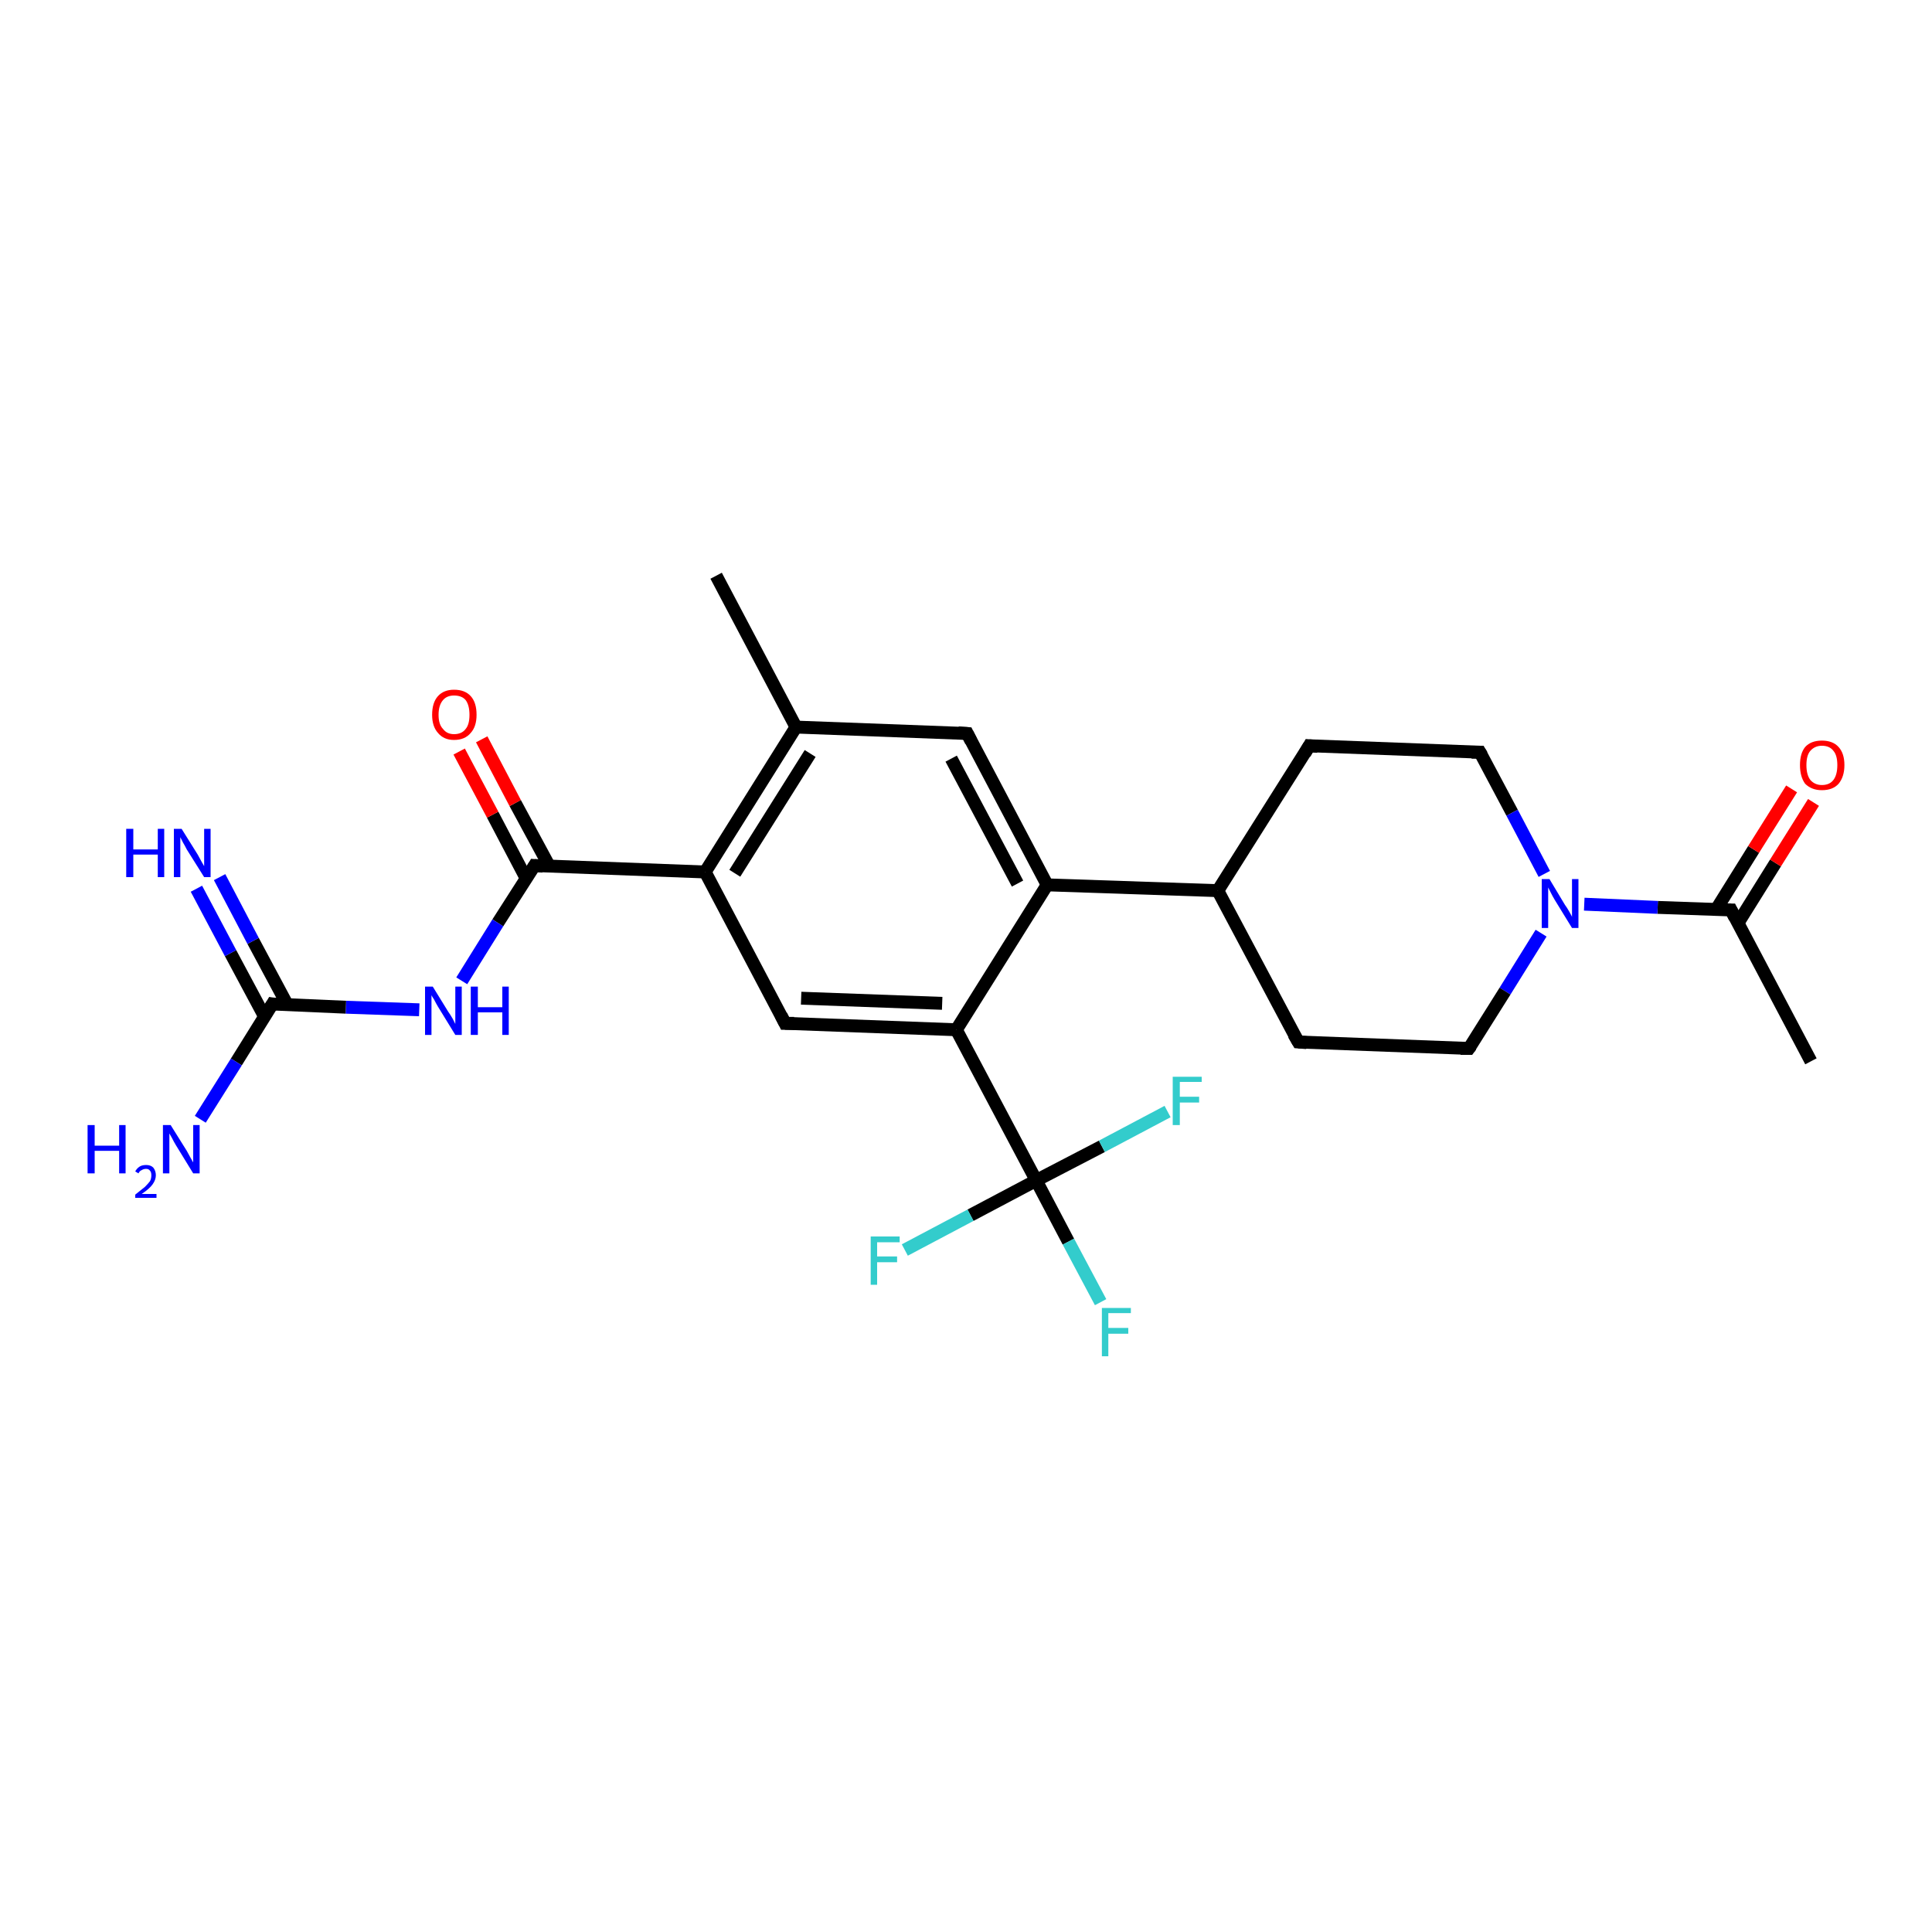 <?xml version='1.0' encoding='iso-8859-1'?>
<svg version='1.1' baseProfile='full'
              xmlns='http://www.w3.org/2000/svg'
                      xmlns:rdkit='http://www.rdkit.org/xml'
                      xmlns:xlink='http://www.w3.org/1999/xlink'
                  xml:space='preserve'
width='300px' height='300px' viewBox='0 0 300 300'>
<!-- END OF HEADER -->
<rect style='opacity:1.0;fill:#FFFFFF;stroke:none' width='300.0' height='300.0' x='0.0' y='0.0'> </rect>
<path class='bond-0 atom-0 atom-1' d='M 281.2,164.8 L 268.8,141.3' style='fill:none;fill-rule:evenodd;stroke:#000000;stroke-width:2.0px;stroke-linecap:butt;stroke-linejoin:miter;stroke-opacity:1' />
<path class='bond-1 atom-1 atom-2' d='M 269.9,143.3 L 275.7,134.0' style='fill:none;fill-rule:evenodd;stroke:#000000;stroke-width:2.0px;stroke-linecap:butt;stroke-linejoin:miter;stroke-opacity:1' />
<path class='bond-1 atom-1 atom-2' d='M 275.7,134.0 L 281.6,124.6' style='fill:none;fill-rule:evenodd;stroke:#FF0000;stroke-width:2.0px;stroke-linecap:butt;stroke-linejoin:miter;stroke-opacity:1' />
<path class='bond-1 atom-1 atom-2' d='M 266.5,141.2 L 272.3,131.9' style='fill:none;fill-rule:evenodd;stroke:#000000;stroke-width:2.0px;stroke-linecap:butt;stroke-linejoin:miter;stroke-opacity:1' />
<path class='bond-1 atom-1 atom-2' d='M 272.3,131.9 L 278.2,122.5' style='fill:none;fill-rule:evenodd;stroke:#FF0000;stroke-width:2.0px;stroke-linecap:butt;stroke-linejoin:miter;stroke-opacity:1' />
<path class='bond-2 atom-1 atom-3' d='M 268.8,141.3 L 257.4,140.9' style='fill:none;fill-rule:evenodd;stroke:#000000;stroke-width:2.0px;stroke-linecap:butt;stroke-linejoin:miter;stroke-opacity:1' />
<path class='bond-2 atom-1 atom-3' d='M 257.4,140.9 L 246.0,140.4' style='fill:none;fill-rule:evenodd;stroke:#0000FF;stroke-width:2.0px;stroke-linecap:butt;stroke-linejoin:miter;stroke-opacity:1' />
<path class='bond-3 atom-3 atom-4' d='M 239.3,144.9 L 233.7,153.9' style='fill:none;fill-rule:evenodd;stroke:#0000FF;stroke-width:2.0px;stroke-linecap:butt;stroke-linejoin:miter;stroke-opacity:1' />
<path class='bond-3 atom-3 atom-4' d='M 233.7,153.9 L 228.1,162.8' style='fill:none;fill-rule:evenodd;stroke:#000000;stroke-width:2.0px;stroke-linecap:butt;stroke-linejoin:miter;stroke-opacity:1' />
<path class='bond-4 atom-4 atom-5' d='M 228.1,162.8 L 201.6,161.8' style='fill:none;fill-rule:evenodd;stroke:#000000;stroke-width:2.0px;stroke-linecap:butt;stroke-linejoin:miter;stroke-opacity:1' />
<path class='bond-5 atom-5 atom-6' d='M 201.6,161.8 L 189.1,138.3' style='fill:none;fill-rule:evenodd;stroke:#000000;stroke-width:2.0px;stroke-linecap:butt;stroke-linejoin:miter;stroke-opacity:1' />
<path class='bond-6 atom-6 atom-7' d='M 189.1,138.3 L 203.3,115.8' style='fill:none;fill-rule:evenodd;stroke:#000000;stroke-width:2.0px;stroke-linecap:butt;stroke-linejoin:miter;stroke-opacity:1' />
<path class='bond-7 atom-7 atom-8' d='M 203.3,115.8 L 229.8,116.8' style='fill:none;fill-rule:evenodd;stroke:#000000;stroke-width:2.0px;stroke-linecap:butt;stroke-linejoin:miter;stroke-opacity:1' />
<path class='bond-8 atom-6 atom-9' d='M 189.1,138.3 L 162.6,137.4' style='fill:none;fill-rule:evenodd;stroke:#000000;stroke-width:2.0px;stroke-linecap:butt;stroke-linejoin:miter;stroke-opacity:1' />
<path class='bond-9 atom-9 atom-10' d='M 162.6,137.4 L 150.2,113.9' style='fill:none;fill-rule:evenodd;stroke:#000000;stroke-width:2.0px;stroke-linecap:butt;stroke-linejoin:miter;stroke-opacity:1' />
<path class='bond-9 atom-9 atom-10' d='M 158.0,137.2 L 147.7,117.8' style='fill:none;fill-rule:evenodd;stroke:#000000;stroke-width:2.0px;stroke-linecap:butt;stroke-linejoin:miter;stroke-opacity:1' />
<path class='bond-10 atom-10 atom-11' d='M 150.2,113.9 L 123.6,112.9' style='fill:none;fill-rule:evenodd;stroke:#000000;stroke-width:2.0px;stroke-linecap:butt;stroke-linejoin:miter;stroke-opacity:1' />
<path class='bond-11 atom-11 atom-12' d='M 123.6,112.9 L 111.2,89.4' style='fill:none;fill-rule:evenodd;stroke:#000000;stroke-width:2.0px;stroke-linecap:butt;stroke-linejoin:miter;stroke-opacity:1' />
<path class='bond-12 atom-11 atom-13' d='M 123.6,112.9 L 109.5,135.4' style='fill:none;fill-rule:evenodd;stroke:#000000;stroke-width:2.0px;stroke-linecap:butt;stroke-linejoin:miter;stroke-opacity:1' />
<path class='bond-12 atom-11 atom-13' d='M 125.8,117.0 L 114.1,135.6' style='fill:none;fill-rule:evenodd;stroke:#000000;stroke-width:2.0px;stroke-linecap:butt;stroke-linejoin:miter;stroke-opacity:1' />
<path class='bond-13 atom-13 atom-14' d='M 109.5,135.4 L 121.9,158.9' style='fill:none;fill-rule:evenodd;stroke:#000000;stroke-width:2.0px;stroke-linecap:butt;stroke-linejoin:miter;stroke-opacity:1' />
<path class='bond-14 atom-14 atom-15' d='M 121.9,158.9 L 148.5,159.9' style='fill:none;fill-rule:evenodd;stroke:#000000;stroke-width:2.0px;stroke-linecap:butt;stroke-linejoin:miter;stroke-opacity:1' />
<path class='bond-14 atom-14 atom-15' d='M 124.4,155.0 L 146.3,155.8' style='fill:none;fill-rule:evenodd;stroke:#000000;stroke-width:2.0px;stroke-linecap:butt;stroke-linejoin:miter;stroke-opacity:1' />
<path class='bond-15 atom-15 atom-16' d='M 148.5,159.9 L 160.9,183.3' style='fill:none;fill-rule:evenodd;stroke:#000000;stroke-width:2.0px;stroke-linecap:butt;stroke-linejoin:miter;stroke-opacity:1' />
<path class='bond-16 atom-16 atom-17' d='M 160.9,183.3 L 165.9,192.8' style='fill:none;fill-rule:evenodd;stroke:#000000;stroke-width:2.0px;stroke-linecap:butt;stroke-linejoin:miter;stroke-opacity:1' />
<path class='bond-16 atom-16 atom-17' d='M 165.9,192.8 L 170.9,202.2' style='fill:none;fill-rule:evenodd;stroke:#33CCCC;stroke-width:2.0px;stroke-linecap:butt;stroke-linejoin:miter;stroke-opacity:1' />
<path class='bond-17 atom-16 atom-18' d='M 160.9,183.3 L 150.7,188.7' style='fill:none;fill-rule:evenodd;stroke:#000000;stroke-width:2.0px;stroke-linecap:butt;stroke-linejoin:miter;stroke-opacity:1' />
<path class='bond-17 atom-16 atom-18' d='M 150.7,188.7 L 140.5,194.1' style='fill:none;fill-rule:evenodd;stroke:#33CCCC;stroke-width:2.0px;stroke-linecap:butt;stroke-linejoin:miter;stroke-opacity:1' />
<path class='bond-18 atom-16 atom-19' d='M 160.9,183.3 L 171.1,178.0' style='fill:none;fill-rule:evenodd;stroke:#000000;stroke-width:2.0px;stroke-linecap:butt;stroke-linejoin:miter;stroke-opacity:1' />
<path class='bond-18 atom-16 atom-19' d='M 171.1,178.0 L 181.3,172.6' style='fill:none;fill-rule:evenodd;stroke:#33CCCC;stroke-width:2.0px;stroke-linecap:butt;stroke-linejoin:miter;stroke-opacity:1' />
<path class='bond-19 atom-13 atom-20' d='M 109.5,135.4 L 83.0,134.4' style='fill:none;fill-rule:evenodd;stroke:#000000;stroke-width:2.0px;stroke-linecap:butt;stroke-linejoin:miter;stroke-opacity:1' />
<path class='bond-20 atom-20 atom-21' d='M 85.3,134.5 L 80.0,124.7' style='fill:none;fill-rule:evenodd;stroke:#000000;stroke-width:2.0px;stroke-linecap:butt;stroke-linejoin:miter;stroke-opacity:1' />
<path class='bond-20 atom-20 atom-21' d='M 80.0,124.7 L 74.8,114.8' style='fill:none;fill-rule:evenodd;stroke:#FF0000;stroke-width:2.0px;stroke-linecap:butt;stroke-linejoin:miter;stroke-opacity:1' />
<path class='bond-20 atom-20 atom-21' d='M 81.7,136.4 L 76.5,126.5' style='fill:none;fill-rule:evenodd;stroke:#000000;stroke-width:2.0px;stroke-linecap:butt;stroke-linejoin:miter;stroke-opacity:1' />
<path class='bond-20 atom-20 atom-21' d='M 76.5,126.5 L 71.3,116.7' style='fill:none;fill-rule:evenodd;stroke:#FF0000;stroke-width:2.0px;stroke-linecap:butt;stroke-linejoin:miter;stroke-opacity:1' />
<path class='bond-21 atom-20 atom-22' d='M 83.0,134.4 L 77.3,143.3' style='fill:none;fill-rule:evenodd;stroke:#000000;stroke-width:2.0px;stroke-linecap:butt;stroke-linejoin:miter;stroke-opacity:1' />
<path class='bond-21 atom-20 atom-22' d='M 77.3,143.3 L 71.7,152.3' style='fill:none;fill-rule:evenodd;stroke:#0000FF;stroke-width:2.0px;stroke-linecap:butt;stroke-linejoin:miter;stroke-opacity:1' />
<path class='bond-22 atom-22 atom-23' d='M 65.1,156.8 L 53.7,156.4' style='fill:none;fill-rule:evenodd;stroke:#0000FF;stroke-width:2.0px;stroke-linecap:butt;stroke-linejoin:miter;stroke-opacity:1' />
<path class='bond-22 atom-22 atom-23' d='M 53.7,156.4 L 42.3,155.9' style='fill:none;fill-rule:evenodd;stroke:#000000;stroke-width:2.0px;stroke-linecap:butt;stroke-linejoin:miter;stroke-opacity:1' />
<path class='bond-23 atom-23 atom-24' d='M 42.3,155.9 L 36.7,164.9' style='fill:none;fill-rule:evenodd;stroke:#000000;stroke-width:2.0px;stroke-linecap:butt;stroke-linejoin:miter;stroke-opacity:1' />
<path class='bond-23 atom-23 atom-24' d='M 36.7,164.9 L 31.1,173.8' style='fill:none;fill-rule:evenodd;stroke:#0000FF;stroke-width:2.0px;stroke-linecap:butt;stroke-linejoin:miter;stroke-opacity:1' />
<path class='bond-24 atom-23 atom-25' d='M 44.6,156.0 L 39.3,146.1' style='fill:none;fill-rule:evenodd;stroke:#000000;stroke-width:2.0px;stroke-linecap:butt;stroke-linejoin:miter;stroke-opacity:1' />
<path class='bond-24 atom-23 atom-25' d='M 39.3,146.1 L 34.1,136.2' style='fill:none;fill-rule:evenodd;stroke:#0000FF;stroke-width:2.0px;stroke-linecap:butt;stroke-linejoin:miter;stroke-opacity:1' />
<path class='bond-24 atom-23 atom-25' d='M 41.1,157.9 L 35.8,148.0' style='fill:none;fill-rule:evenodd;stroke:#000000;stroke-width:2.0px;stroke-linecap:butt;stroke-linejoin:miter;stroke-opacity:1' />
<path class='bond-24 atom-23 atom-25' d='M 35.8,148.0 L 30.5,138.0' style='fill:none;fill-rule:evenodd;stroke:#0000FF;stroke-width:2.0px;stroke-linecap:butt;stroke-linejoin:miter;stroke-opacity:1' />
<path class='bond-25 atom-8 atom-3' d='M 229.8,116.8 L 234.8,126.2' style='fill:none;fill-rule:evenodd;stroke:#000000;stroke-width:2.0px;stroke-linecap:butt;stroke-linejoin:miter;stroke-opacity:1' />
<path class='bond-25 atom-8 atom-3' d='M 234.8,126.2 L 239.8,135.7' style='fill:none;fill-rule:evenodd;stroke:#0000FF;stroke-width:2.0px;stroke-linecap:butt;stroke-linejoin:miter;stroke-opacity:1' />
<path class='bond-26 atom-15 atom-9' d='M 148.5,159.9 L 162.6,137.4' style='fill:none;fill-rule:evenodd;stroke:#000000;stroke-width:2.0px;stroke-linecap:butt;stroke-linejoin:miter;stroke-opacity:1' />
<path d='M 269.4,142.5 L 268.8,141.3 L 268.2,141.3' style='fill:none;stroke:#000000;stroke-width:2.0px;stroke-linecap:butt;stroke-linejoin:miter;stroke-opacity:1;' />
<path d='M 228.4,162.4 L 228.1,162.8 L 226.8,162.8' style='fill:none;stroke:#000000;stroke-width:2.0px;stroke-linecap:butt;stroke-linejoin:miter;stroke-opacity:1;' />
<path d='M 202.9,161.9 L 201.6,161.8 L 200.9,160.6' style='fill:none;stroke:#000000;stroke-width:2.0px;stroke-linecap:butt;stroke-linejoin:miter;stroke-opacity:1;' />
<path d='M 202.6,117.0 L 203.3,115.8 L 204.6,115.9' style='fill:none;stroke:#000000;stroke-width:2.0px;stroke-linecap:butt;stroke-linejoin:miter;stroke-opacity:1;' />
<path d='M 228.5,116.8 L 229.8,116.8 L 230.1,117.3' style='fill:none;stroke:#000000;stroke-width:2.0px;stroke-linecap:butt;stroke-linejoin:miter;stroke-opacity:1;' />
<path d='M 150.8,115.1 L 150.2,113.9 L 148.8,113.8' style='fill:none;stroke:#000000;stroke-width:2.0px;stroke-linecap:butt;stroke-linejoin:miter;stroke-opacity:1;' />
<path d='M 121.3,157.7 L 121.9,158.9 L 123.3,158.9' style='fill:none;stroke:#000000;stroke-width:2.0px;stroke-linecap:butt;stroke-linejoin:miter;stroke-opacity:1;' />
<path d='M 84.3,134.5 L 83.0,134.4 L 82.7,134.9' style='fill:none;stroke:#000000;stroke-width:2.0px;stroke-linecap:butt;stroke-linejoin:miter;stroke-opacity:1;' />
<path d='M 42.9,156.0 L 42.3,155.9 L 42.0,156.4' style='fill:none;stroke:#000000;stroke-width:2.0px;stroke-linecap:butt;stroke-linejoin:miter;stroke-opacity:1;' />
<path class='atom-2' d='M 279.5 118.8
Q 279.5 117.0, 280.3 116.0
Q 281.2 115.0, 282.9 115.0
Q 284.6 115.0, 285.5 116.0
Q 286.4 117.0, 286.4 118.8
Q 286.4 120.6, 285.5 121.7
Q 284.6 122.7, 282.9 122.7
Q 281.3 122.7, 280.3 121.7
Q 279.5 120.6, 279.5 118.8
M 282.9 121.9
Q 284.1 121.9, 284.7 121.1
Q 285.3 120.3, 285.3 118.8
Q 285.3 117.3, 284.7 116.6
Q 284.1 115.8, 282.9 115.8
Q 281.8 115.8, 281.1 116.6
Q 280.5 117.3, 280.5 118.8
Q 280.5 120.3, 281.1 121.1
Q 281.8 121.9, 282.9 121.9
' fill='#FF0000'/>
<path class='atom-3' d='M 240.6 136.5
L 243.0 140.5
Q 243.3 140.9, 243.7 141.6
Q 244.1 142.3, 244.1 142.4
L 244.1 136.5
L 245.1 136.5
L 245.1 144.1
L 244.1 144.1
L 241.4 139.7
Q 241.1 139.2, 240.8 138.6
Q 240.5 138.0, 240.4 137.8
L 240.4 144.1
L 239.4 144.1
L 239.4 136.5
L 240.6 136.5
' fill='#0000FF'/>
<path class='atom-17' d='M 171.1 203.1
L 175.6 203.1
L 175.6 203.9
L 172.1 203.9
L 172.1 206.2
L 175.2 206.2
L 175.2 207.1
L 172.1 207.1
L 172.1 210.6
L 171.1 210.6
L 171.1 203.1
' fill='#33CCCC'/>
<path class='atom-18' d='M 135.2 192.0
L 139.7 192.0
L 139.7 192.9
L 136.2 192.9
L 136.2 195.1
L 139.3 195.1
L 139.3 196.0
L 136.2 196.0
L 136.2 199.5
L 135.2 199.5
L 135.2 192.0
' fill='#33CCCC'/>
<path class='atom-19' d='M 182.1 167.2
L 186.6 167.2
L 186.6 168.0
L 183.2 168.0
L 183.2 170.3
L 186.2 170.3
L 186.2 171.2
L 183.2 171.2
L 183.2 174.7
L 182.1 174.7
L 182.1 167.2
' fill='#33CCCC'/>
<path class='atom-21' d='M 67.1 111.0
Q 67.1 109.1, 68.0 108.1
Q 68.9 107.1, 70.5 107.1
Q 72.2 107.1, 73.1 108.1
Q 74.0 109.1, 74.0 111.0
Q 74.0 112.8, 73.1 113.8
Q 72.2 114.9, 70.5 114.9
Q 68.9 114.9, 68.0 113.8
Q 67.1 112.8, 67.1 111.0
M 70.5 114.0
Q 71.7 114.0, 72.3 113.2
Q 72.9 112.5, 72.9 111.0
Q 72.9 109.5, 72.3 108.7
Q 71.7 108.0, 70.5 108.0
Q 69.4 108.0, 68.8 108.7
Q 68.1 109.5, 68.1 111.0
Q 68.1 112.5, 68.8 113.2
Q 69.4 114.0, 70.5 114.0
' fill='#FF0000'/>
<path class='atom-22' d='M 67.2 153.2
L 69.6 157.1
Q 69.9 157.5, 70.3 158.2
Q 70.7 159.0, 70.7 159.0
L 70.7 153.2
L 71.7 153.2
L 71.7 160.7
L 70.7 160.7
L 68.0 156.3
Q 67.7 155.8, 67.4 155.2
Q 67.0 154.6, 67.0 154.5
L 67.0 160.7
L 66.0 160.7
L 66.0 153.2
L 67.2 153.2
' fill='#0000FF'/>
<path class='atom-22' d='M 73.1 153.2
L 74.2 153.2
L 74.2 156.4
L 78.0 156.4
L 78.0 153.2
L 79.0 153.2
L 79.0 160.7
L 78.0 160.7
L 78.0 157.2
L 74.2 157.2
L 74.2 160.7
L 73.1 160.7
L 73.1 153.2
' fill='#0000FF'/>
<path class='atom-24' d='M 13.6 174.7
L 14.7 174.7
L 14.7 177.9
L 18.5 177.9
L 18.5 174.7
L 19.5 174.7
L 19.5 182.2
L 18.5 182.2
L 18.5 178.7
L 14.7 178.7
L 14.7 182.2
L 13.6 182.2
L 13.6 174.7
' fill='#0000FF'/>
<path class='atom-24' d='M 21.0 181.9
Q 21.2 181.5, 21.6 181.2
Q 22.0 180.9, 22.7 180.9
Q 23.4 180.9, 23.8 181.3
Q 24.2 181.8, 24.2 182.5
Q 24.2 183.2, 23.7 183.9
Q 23.2 184.6, 22.0 185.4
L 24.3 185.4
L 24.3 186.0
L 21.0 186.0
L 21.0 185.5
Q 21.9 184.8, 22.5 184.3
Q 23.0 183.8, 23.3 183.4
Q 23.5 183.0, 23.5 182.5
Q 23.5 182.0, 23.3 181.8
Q 23.1 181.5, 22.7 181.5
Q 22.3 181.5, 22.0 181.7
Q 21.7 181.8, 21.5 182.2
L 21.0 181.9
' fill='#0000FF'/>
<path class='atom-24' d='M 26.5 174.7
L 29.0 178.7
Q 29.2 179.1, 29.6 179.8
Q 30.0 180.5, 30.0 180.5
L 30.0 174.7
L 31.0 174.7
L 31.0 182.2
L 30.0 182.2
L 27.3 177.8
Q 27.0 177.3, 26.7 176.7
Q 26.4 176.2, 26.3 176.0
L 26.3 182.2
L 25.3 182.2
L 25.3 174.7
L 26.5 174.7
' fill='#0000FF'/>
<path class='atom-25' d='M 19.6 128.7
L 20.7 128.7
L 20.7 131.9
L 24.5 131.9
L 24.5 128.7
L 25.5 128.7
L 25.5 136.2
L 24.5 136.2
L 24.5 132.7
L 20.7 132.7
L 20.7 136.2
L 19.6 136.2
L 19.6 128.7
' fill='#0000FF'/>
<path class='atom-25' d='M 28.2 128.7
L 30.7 132.7
Q 30.9 133.1, 31.3 133.8
Q 31.7 134.5, 31.7 134.5
L 31.7 128.7
L 32.7 128.7
L 32.7 136.2
L 31.7 136.2
L 29.0 131.9
Q 28.7 131.3, 28.4 130.8
Q 28.1 130.2, 28.0 130.0
L 28.0 136.2
L 27.0 136.2
L 27.0 128.7
L 28.2 128.7
' fill='#0000FF'/>
</svg>
